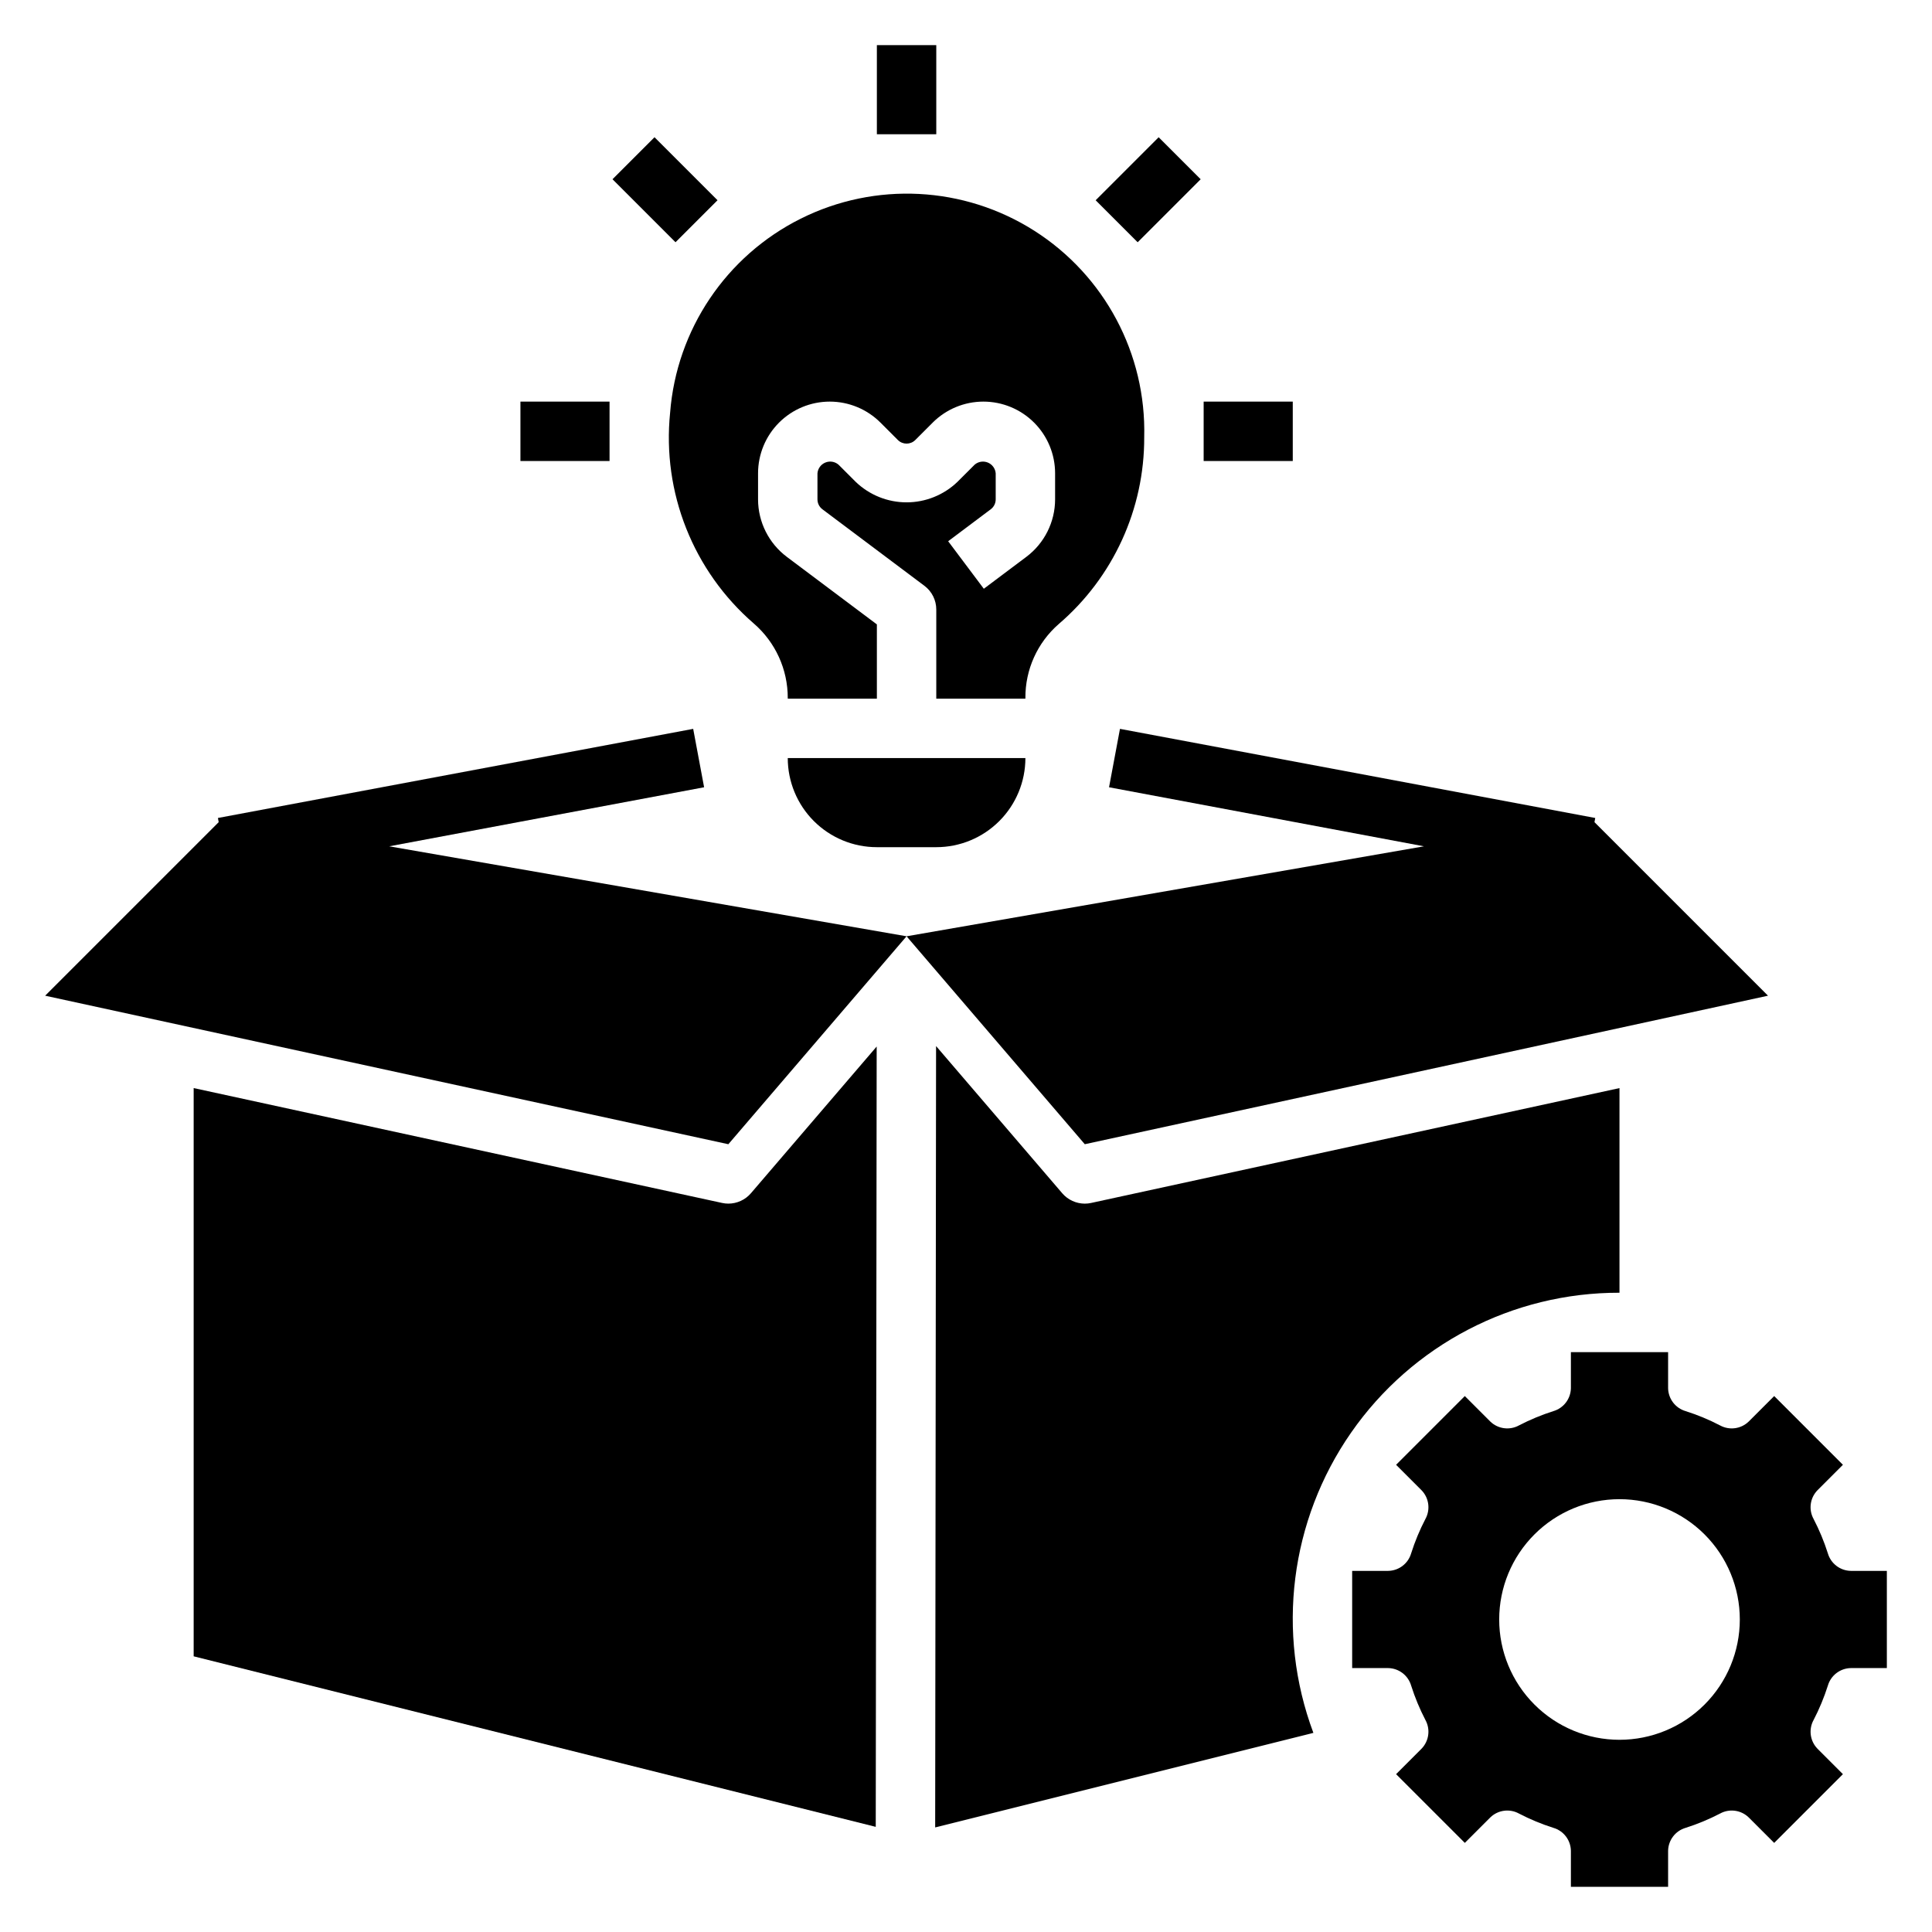<?xml version="1.0" encoding="UTF-8"?>
<!-- Uploaded to: ICON Repo, www.iconrepo.com, Generator: ICON Repo Mixer Tools -->
<svg fill="#000000" width="800px" height="800px" version="1.1" viewBox="144 144 512 512" xmlns="http://www.w3.org/2000/svg">
 <g>
  <path d="m628.4 555.65c-0.996-3.137-2.262-6.18-3.777-9.098-1.371-2.481-0.961-5.566 1.012-7.606l6.758-6.758-16.977-16.98-1.238-1.238-6.762 6.762c-2.035 1.969-5.121 2.379-7.602 1.012-2.918-1.52-5.961-2.781-9.098-3.777-2.715-0.789-4.602-3.258-4.652-6.086v-9.547h-25.762v9.547c-0.047 2.828-1.934 5.297-4.648 6.086-3.137 0.996-6.18 2.262-9.098 3.777-2.481 1.367-5.566 0.957-7.606-1.012l-6.758-6.758-18.215 18.219 6.758 6.758v-0.004c1.969 2.039 2.379 5.125 1.012 7.606-1.52 2.918-2.781 5.961-3.777 9.098-0.789 2.715-3.258 4.602-6.086 4.648h-9.547v25.762h9.547c2.828 0.051 5.297 1.938 6.086 4.652 0.996 3.133 2.262 6.18 3.777 9.098 1.367 2.481 0.957 5.566-1.012 7.602l-6.758 6.758 18.219 18.215 6.758-6.758-0.004 0.004c2.039-1.973 5.125-2.383 7.606-1.012 2.918 1.516 5.961 2.781 9.098 3.777 2.715 0.789 4.602 3.258 4.648 6.086v9.547h25.762v-9.547c0.051-2.832 1.938-5.297 4.652-6.086 3.137-0.996 6.18-2.262 9.098-3.777 2.481-1.371 5.566-0.961 7.602 1.012l6.758 6.758 18.215-18.219-6.758-6.758h0.004c-1.969-2.035-2.383-5.121-1.012-7.602 1.516-2.918 2.781-5.965 3.777-9.098 0.789-2.715 3.258-4.602 6.086-4.652h9.547v-25.762h-9.547c-2.832-0.047-5.297-1.934-6.086-4.648zm-55.215 49.414c-8.457 0-16.566-3.359-22.543-9.34-5.981-5.981-9.34-14.09-9.34-22.543 0-8.457 3.359-16.566 9.34-22.543 5.977-5.981 14.086-9.34 22.543-9.34 8.453 0 16.562 3.359 22.543 9.34 5.981 5.977 9.34 14.086 9.34 22.543 0 8.453-3.359 16.562-9.34 22.543-5.981 5.981-14.09 9.34-22.543 9.34z"/>
  <path d="m376.38 368.51h15.742c6.266 0 12.273-2.488 16.699-6.918 4.43-4.43 6.918-10.438 6.918-16.699h-62.977c0 6.262 2.488 12.27 6.918 16.699 4.43 4.43 10.434 6.918 16.699 6.918z"/>
  <path d="m376.38 155.96h15.742v23.617h-15.742z"/>
  <path d="m462.98 250.43h23.617v15.742h-23.617z"/>
  <path d="m281.92 250.43h23.617v15.742h-23.617z"/>
  <path d="m306.32 191.5 11.133-11.133 16.699 16.699-11.133 11.133z"/>
  <path d="m434.36 197.07 16.699-16.699 11.133 11.133-16.699 16.699z"/>
  <path d="m343.76 309.23c5.731 4.953 9.016 12.156 9.004 19.73v0.191h23.617v-19.68l-23.887-17.914c-4.773-3.598-7.59-9.223-7.602-15.203v-6.918c0-5.039 2.004-9.875 5.566-13.438s8.398-5.566 13.438-5.566c5.039 0 9.875 2.004 13.438 5.566l4.613 4.613c1.273 1.27 3.336 1.27 4.613 0l4.613-4.613h-0.004c3.566-3.562 8.398-5.566 13.438-5.566 5.043 0 9.875 2.004 13.438 5.566 3.566 3.562 5.566 8.398 5.566 13.438v6.918c-0.012 5.981-2.828 11.609-7.606 15.207l-11.285 8.465-9.449-12.594 11.289-8.469c0.82-0.617 1.305-1.582 1.309-2.609v-6.918c-0.105-1.266-0.906-2.367-2.078-2.852-1.176-0.484-2.519-0.273-3.488 0.547l-4.613 4.609c-3.621 3.457-8.434 5.387-13.438 5.387s-9.816-1.93-13.438-5.387l-4.613-4.613v0.004c-0.969-0.824-2.312-1.035-3.484-0.547-1.176 0.484-1.977 1.586-2.082 2.852v6.918c0.004 1.027 0.488 1.988 1.305 2.606l27.035 20.281c1.984 1.484 3.152 3.82 3.148 6.297v23.617h23.617v-0.195c-0.051-7.504 3.176-14.656 8.836-19.586 14.438-12.387 22.719-30.48 22.652-49.504 0.57-22.09-10.484-42.859-29.129-54.723-18.645-11.859-42.145-13.07-61.91-3.191s-32.898 29.402-34.605 51.434c-2.148 21.113 6.125 41.953 22.176 55.84z"/>
  <path d="m376.33 421.34-33.328 38.883c-1.496 1.742-3.68 2.746-5.977 2.75-0.562 0-1.125-0.062-1.672-0.184l-140.03-30.438v150.59l180.76 45.191z"/>
  <path d="m337.02 447.23 47.23-55.105-137.11-23.844 83.457-15.648-2.894-15.477-125.95 23.617 0.203 1.109-45.988 45.988z"/>
  <path d="m612.54 407.87-45.988-45.988 0.203-1.109-125.95-23.617-2.898 15.477 83.461 15.648-137.12 23.844 47.234 55.105z"/>
  <path d="m573.18 486.59v-54.234l-140.02 30.438c-0.551 0.121-1.109 0.184-1.672 0.184-2.301-0.004-4.484-1.008-5.981-2.75l-33.438-39.012-0.238 207.07 100.23-25.059c-9.926-26.559-6.188-56.297 10-79.574 16.191-23.277 42.77-37.129 71.125-37.066z"/>
 </g>
</svg>